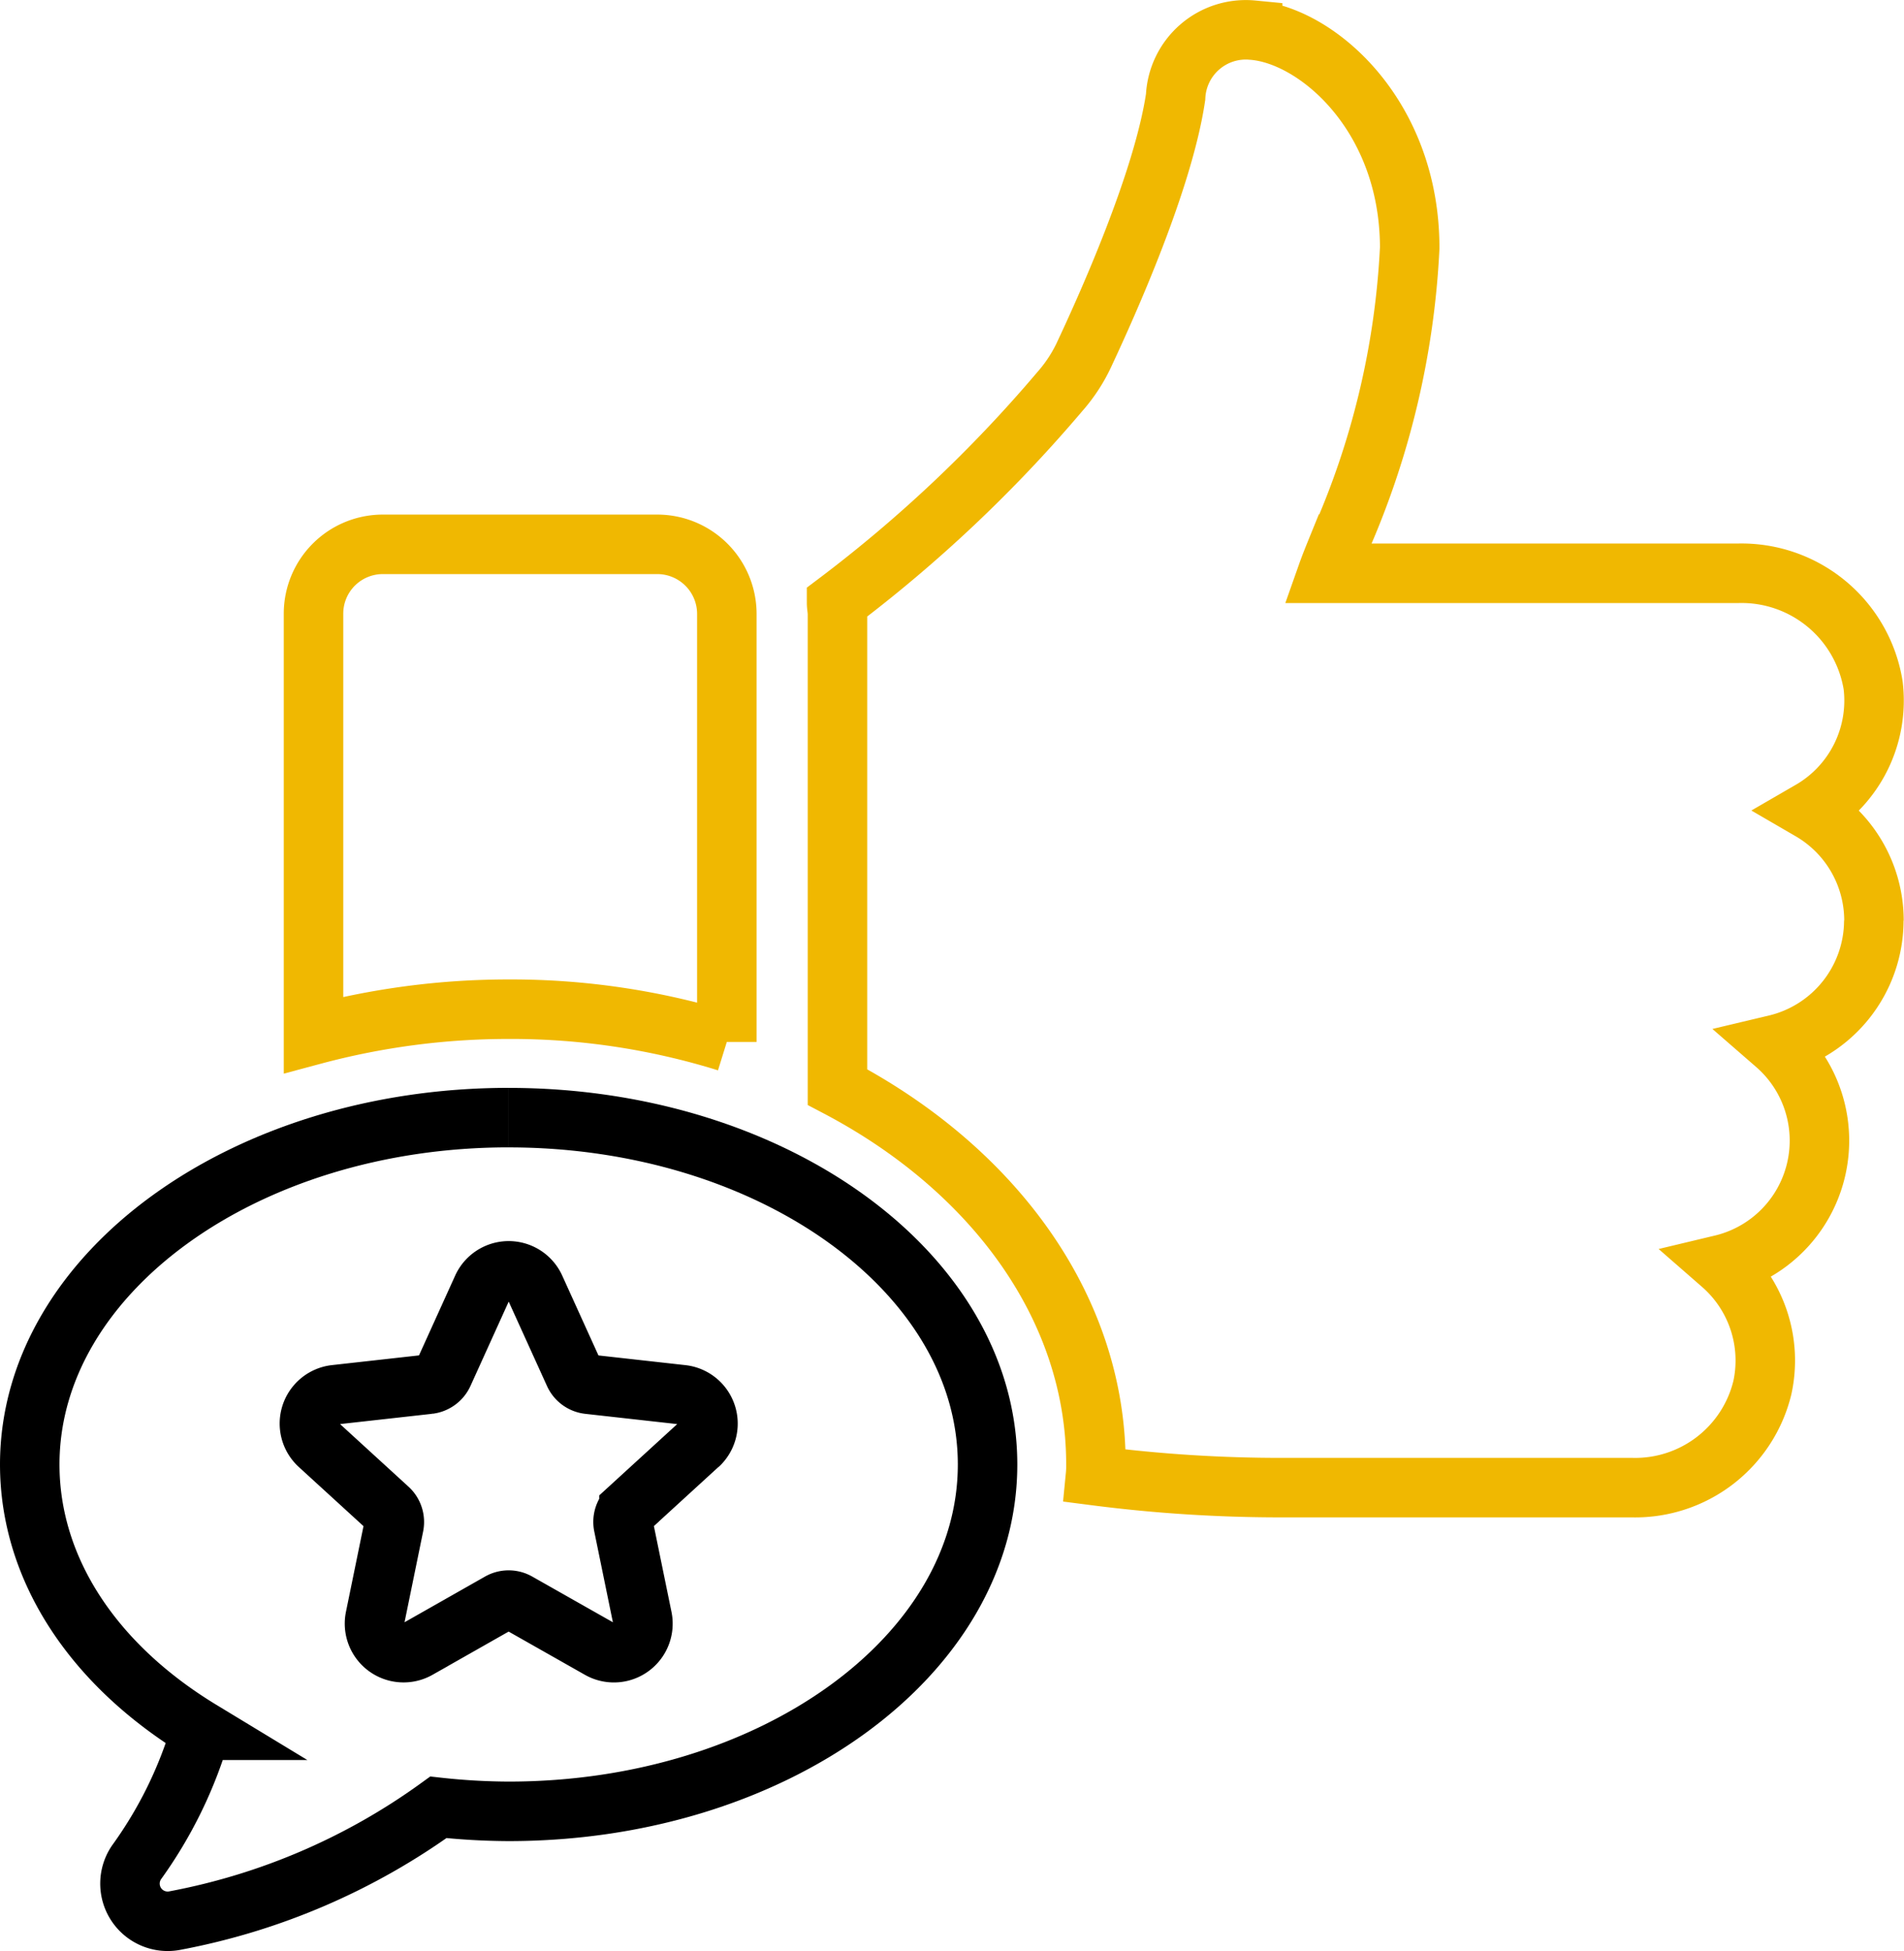 <svg xmlns="http://www.w3.org/2000/svg" width="64.011" height="65.573" viewBox="0 0 64.011 65.573">
  <g id="Capability_in_" data-name="Capability in " transform="translate(-16000.48 1566.979)">
    <path id="Path_4639" data-name="Path 4639" d="M147.335,29.94a4.276,4.276,0,0,0-2.128-3.7,4.27,4.27,0,0,0,2.1-4.211,4.481,4.481,0,0,0-4.538-3.764H128.96c.1-.283.253-.655.386-.982a27.682,27.682,0,0,0,2.381-9.953c0-4.463-3.124-7.156-5.281-7.32a2.363,2.363,0,0,0-2.589,2.246c-.417,2.812-2.277,6.948-3.035,8.57a5.274,5.274,0,0,1-.863,1.339,46.608,46.608,0,0,1-7.5,7.081c0,.134.03.253.03.387v15.9c5.237,2.752,8.689,7.409,8.689,12.676a3.29,3.29,0,0,1-.015.387,48.756,48.756,0,0,0,6.293.4H139.21a4.4,4.4,0,0,0,4.374-3.362,4.282,4.282,0,0,0-1.369-4.136,4.281,4.281,0,0,0,1.815-7.395,4.291,4.291,0,0,0,3.3-4.166" transform="translate(15916.146 -1565.976)" fill="none" stroke="#f0b801" stroke-width="2"/>
    <path id="Path_4640" data-name="Path 4640" d="M53.445,88.425V74.038A2.34,2.34,0,0,0,51.109,71.7H41.885a2.33,2.33,0,0,0-2.336,2.336V88.187a25.313,25.313,0,0,1,6.561-.863,24.421,24.421,0,0,1,7.334,1.1" transform="translate(15971.471 -1620.384)" fill="none" stroke="#f0b801" stroke-width="2"/>
    <path id="Path_4641" data-name="Path 4641" d="M16.1,151.582c-8.877,0-16.1,5.23-16.1,11.658,0,3.474,2.093,6.712,5.757,8.934a14.457,14.457,0,0,1-2.169,4.442,1.266,1.266,0,0,0,1.045,1.977,1.33,1.33,0,0,0,.281-.03,22.052,22.052,0,0,0,8.824-3.8,22.316,22.316,0,0,0,2.363.135c8.88,0,16.1-5.228,16.1-11.657s-7.224-11.658-16.1-11.658m6.382,11-2.338,2.138a.606.606,0,0,0-.186.573l.636,3.1a.976.976,0,0,1-1.438,1.045L16.4,167.877a.609.609,0,0,0-.6,0l-2.752,1.562a.977.977,0,0,1-1.438-1.045l.635-3.1a.609.609,0,0,0-.186-.57l-2.339-2.138a.977.977,0,0,1,.551-1.692l3.146-.351a.616.616,0,0,0,.488-.353l1.308-2.885a.976.976,0,0,1,1.778,0l1.31,2.886a.607.607,0,0,0,.486.353l3.146.351a.977.977,0,0,1,.551,1.692" transform="translate(16001.48 -1680.998)" fill="none" stroke="#000" stroke-width="2"/>
    <rect id="Rectangle_3668" data-name="Rectangle 3668" width="61.999" height="63.57" transform="translate(16001.48 -1565.976)" fill="none"/>
  </g>
</svg>

